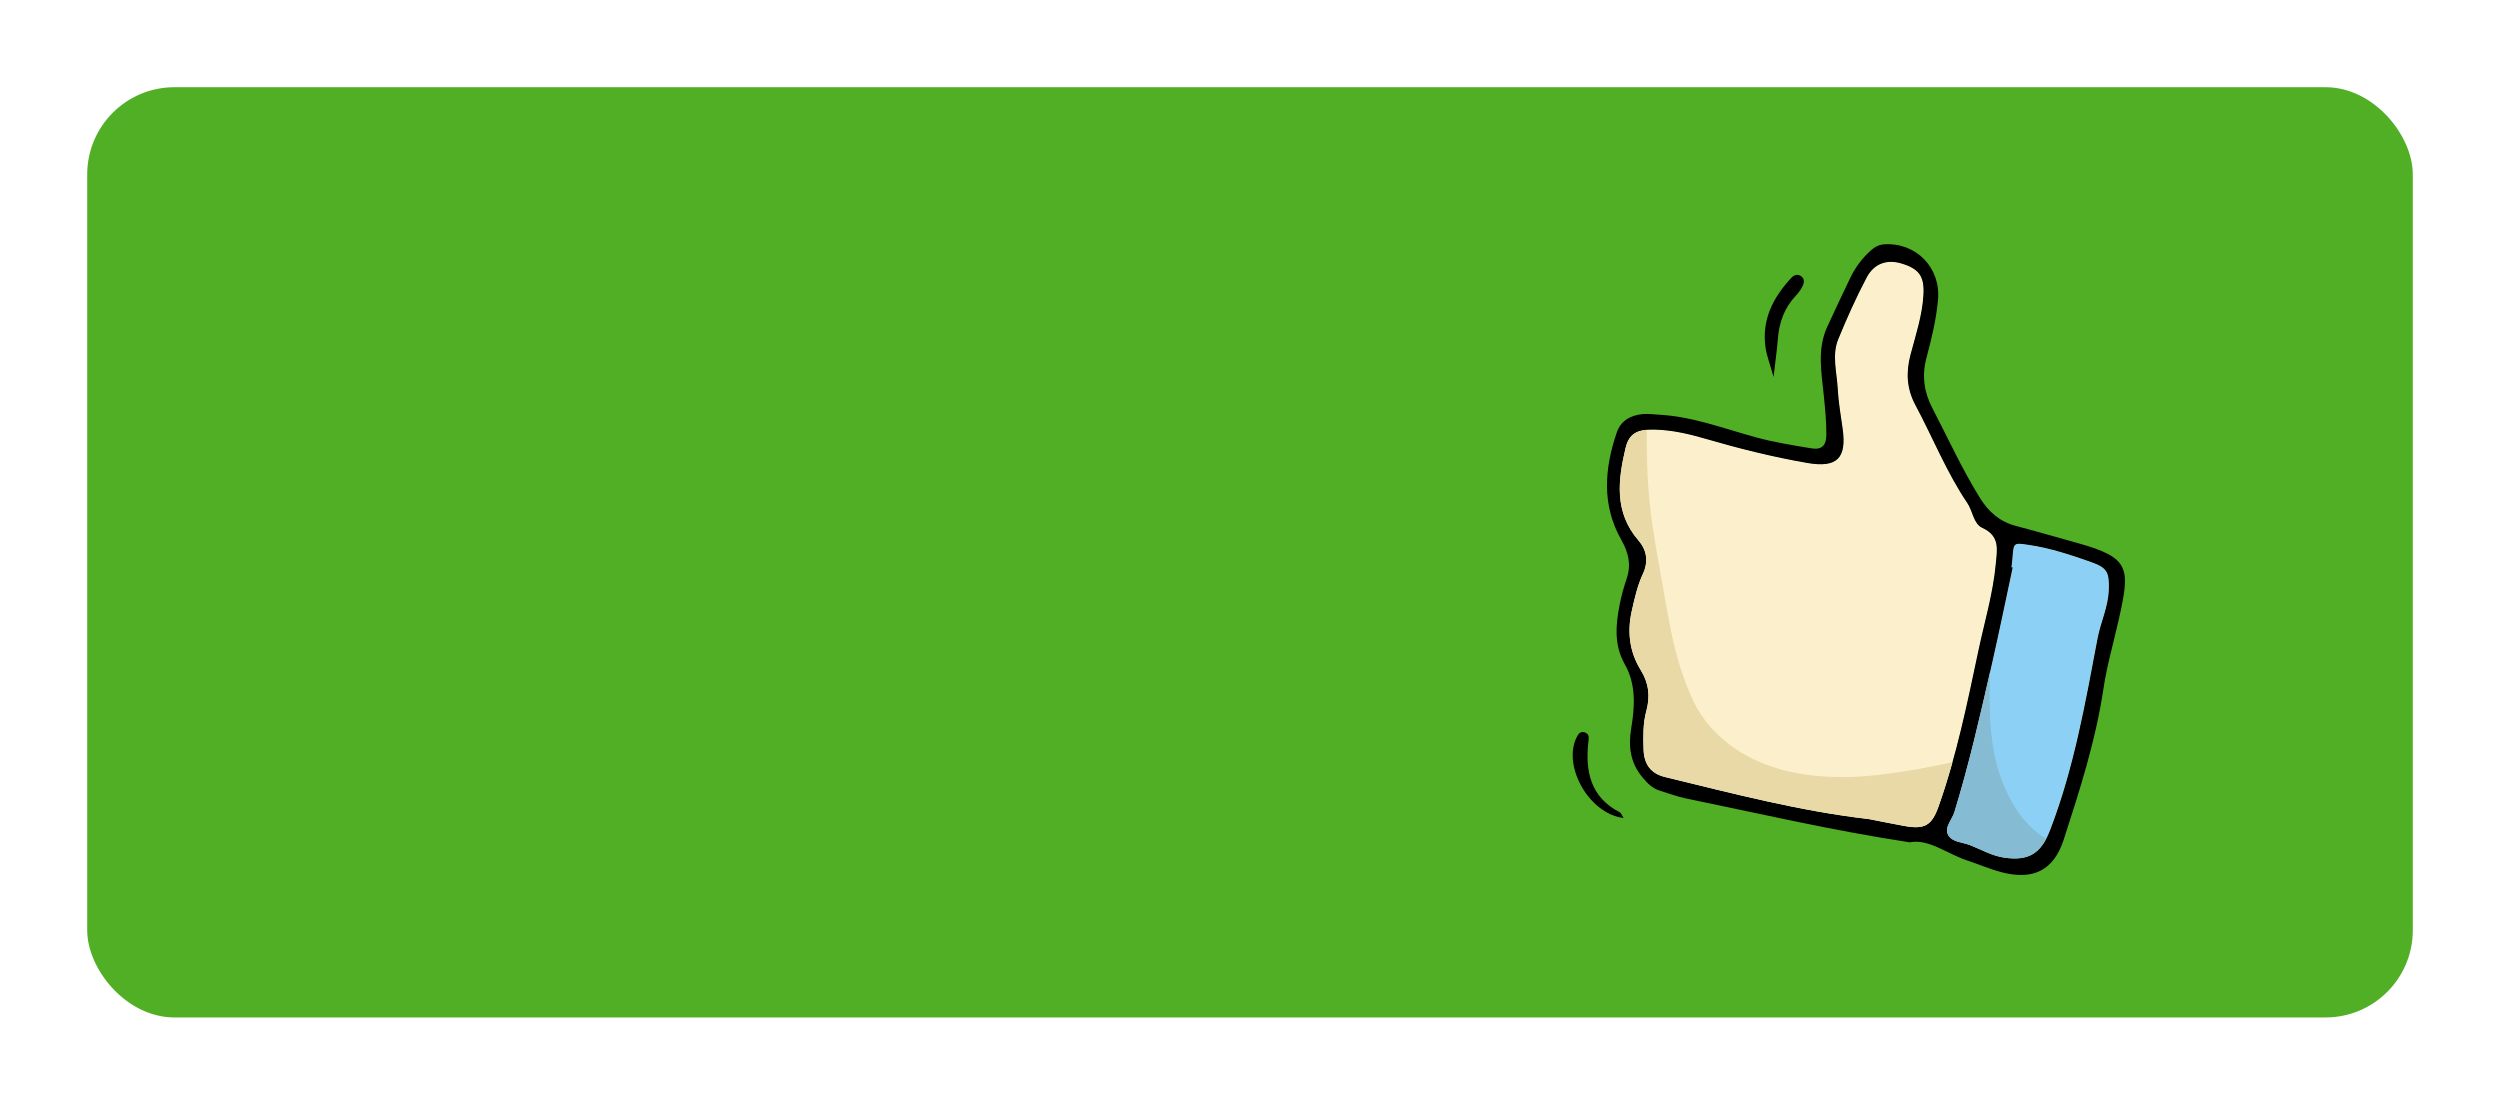 <?xml version="1.0" encoding="UTF-8"?> <svg xmlns="http://www.w3.org/2000/svg" width="860" height="380" viewBox="0 0 860 380" fill="none"> <g filter="url(#filter0_d)"> <rect x="30" y="20" width="800" height="320" rx="30" fill="#51AF25"></rect> <path d="M685.292 217.992C687.762 207.09 690.006 196.141 692.349 185.214C692.202 185.187 692.059 185.156 691.917 185.129C692.038 184.095 692.191 183.062 692.265 182.028C692.676 176.543 692.655 176.67 697.974 177.45C705.22 178.516 712.109 180.81 718.971 183.204C724.896 185.272 725.639 186.722 725.428 192.956C725.233 198.805 722.626 204.021 721.562 209.638C717.36 231.852 713.478 254.124 705.315 275.389C702.224 283.442 698.074 286.338 689.342 285.019C685.118 284.381 681.553 282.261 677.703 280.747C675.075 279.714 671.525 279.751 670.151 277.256C668.718 274.651 671.478 272.014 672.278 269.403C677.482 252.473 681.384 235.232 685.292 217.992Z" fill="white"></path> <path d="M561.334 200.165C562.314 195.841 563.256 191.505 565.131 187.487C567.138 183.194 566.532 179.249 563.599 175.863C555.241 166.211 556.584 155.162 559.185 144.171C560.428 138.918 563.451 137.636 569.265 137.784C575.296 137.937 581.073 139.298 586.834 140.975C598.305 144.324 609.897 147.209 621.678 149.255C631.895 151.027 635.302 147.71 633.901 137.6C633.259 132.964 632.432 128.328 632.19 123.666C631.895 117.996 630.12 112.163 632.39 106.646C635.35 99.453 638.531 92.317 642.159 85.445C644.729 80.577 649.206 79.174 654.056 80.624C660.165 82.449 662.046 85.017 661.677 91.447C661.271 98.519 659.023 105.233 657.232 112.01C655.626 118.075 655.894 123.702 658.907 129.34C664.905 140.558 669.614 152.457 676.776 163.057C678.661 165.847 678.888 170.204 681.937 171.596C688.067 174.396 687.019 179.027 686.561 183.995C685.618 194.148 682.685 203.894 680.589 213.799C676.76 231.852 673.089 249.968 666.886 267.415C664.531 274.039 662.098 275.399 655.104 274.139C651.023 273.401 646.957 272.562 642.886 271.771C619.092 269.028 595.988 262.947 572.799 257.31C567.912 256.123 565.547 252.948 565.395 247.779C565.263 243.386 565.163 238.903 566.332 234.626C567.717 229.552 567.243 225.075 564.404 220.481C560.555 214.268 559.696 207.386 561.334 200.165Z" fill="white"></path> <path d="M685.292 217.992C687.762 207.09 690.006 196.141 692.349 185.214C692.202 185.187 692.059 185.156 691.917 185.129C692.038 184.095 692.191 183.062 692.265 182.028C692.676 176.543 692.655 176.67 697.974 177.45C705.22 178.516 712.109 180.81 718.971 183.204C724.896 185.272 725.639 186.722 725.428 192.956C725.233 198.805 722.626 204.021 721.562 209.638C717.36 231.852 713.478 254.124 705.315 275.389C702.224 283.442 698.074 286.338 689.342 285.019C685.118 284.381 681.553 282.261 677.703 280.747C675.075 279.714 671.525 279.751 670.151 277.256C668.718 274.651 671.478 272.014 672.278 269.403C677.482 252.473 681.384 235.232 685.292 217.992Z" fill="#8DD0F5"></path> <path d="M561.334 200.165C562.314 195.841 563.256 191.505 565.131 187.487C567.138 183.194 566.532 179.249 563.599 175.863C555.241 166.211 556.584 155.162 559.185 144.171C560.428 138.918 563.451 137.636 569.265 137.784C575.296 137.937 581.073 139.298 586.834 140.975C598.305 144.324 609.897 147.209 621.678 149.255C631.895 151.027 635.302 147.71 633.901 137.6C633.259 132.964 632.432 128.328 632.19 123.666C631.895 117.996 630.12 112.163 632.39 106.646C635.35 99.453 638.531 92.317 642.159 85.445C644.729 80.577 649.206 79.174 654.056 80.624C660.165 82.449 662.046 85.017 661.677 91.447C661.271 98.519 659.023 105.233 657.232 112.01C655.626 118.075 655.894 123.702 658.907 129.34C664.905 140.558 669.614 152.457 676.776 163.057C678.661 165.847 678.888 170.204 681.937 171.596C688.067 174.396 687.019 179.027 686.561 183.995C685.618 194.148 682.685 203.894 680.589 213.799C676.76 231.852 673.089 249.968 666.886 267.415C664.531 274.039 662.098 275.399 655.104 274.139C651.023 273.401 646.957 272.562 642.886 271.771C619.092 269.028 595.988 262.947 572.799 257.31C567.912 256.123 565.547 252.948 565.395 247.779C565.263 243.386 565.163 238.903 566.332 234.626C567.717 229.552 567.243 225.075 564.404 220.481C560.555 214.268 559.696 207.386 561.334 200.165Z" fill="#FBF0CB"></path> <path d="M561.133 240.565C562.392 233.012 562.856 225.444 558.916 218.477C555.161 211.842 555.809 204.949 557.163 197.982C557.758 194.923 558.616 191.896 559.606 188.937C561.218 184.127 560.149 179.987 557.694 175.647C550.943 163.706 551.912 151.222 556.172 138.765C557.584 134.641 561.039 132.8 565.21 132.436C567.006 132.278 568.844 132.558 570.661 132.653C582.215 133.254 592.97 137.415 603.956 140.421C610.254 142.141 616.616 143.143 622.999 144.213C626.733 144.841 628.218 143.275 628.255 139.577C628.303 135.142 627.85 130.775 627.418 126.366C626.633 118.397 625 110.291 628.524 102.522C631.099 96.842 633.817 91.23 636.492 85.598C638.188 82.027 640.516 78.926 643.439 76.268C644.813 75.018 646.304 74.142 648.263 74.032C659.243 73.42 667.67 82.133 666.68 93.129C666.069 99.896 664.468 106.488 662.725 113.007C661.071 119.188 661.834 124.821 664.715 130.358C670.098 140.706 674.922 151.339 681.099 161.285C684.149 166.19 687.983 169.492 693.56 170.947C700.585 172.788 707.558 174.829 714.558 176.77C732.99 181.886 732.817 185.419 728.809 203.335C727.05 211.199 724.775 218.941 723.584 226.931C720.93 244.731 715.437 261.819 709.912 278.849C706.452 289.502 699.343 292.857 688.562 290.051C684.554 289.007 680.72 287.319 676.781 286.027C669.734 283.711 663.557 278.469 656.942 279.761C630.109 275.669 605.114 269.83 579.982 264.667C576.944 264.045 574 262.921 571.019 262.009C568.443 261.223 566.748 259.498 565.004 257.41C560.786 252.341 560.107 246.746 561.133 240.565ZM670.161 277.251C671.535 279.751 675.08 279.708 677.713 280.742C681.563 282.256 685.128 284.376 689.352 285.014C698.084 286.333 702.234 283.437 705.325 275.384C713.488 254.119 717.37 231.841 721.573 209.632C722.636 204.016 725.243 198.8 725.438 192.951C725.649 186.717 724.901 185.266 718.981 183.199C712.114 180.805 705.225 178.51 697.984 177.445C692.659 176.664 692.686 176.543 692.275 182.023C692.196 183.062 692.043 184.09 691.927 185.124C692.07 185.15 692.217 185.182 692.359 185.208C690.016 196.136 687.772 207.09 685.302 217.986C681.394 235.227 677.492 252.468 672.299 269.398C671.488 272.008 668.728 274.645 670.161 277.251ZM566.316 234.626C565.147 238.903 565.247 243.381 565.378 247.779C565.531 252.948 567.896 256.123 572.783 257.31C595.971 262.948 619.076 269.029 642.87 271.771C646.941 272.562 651.007 273.401 655.088 274.139C662.082 275.4 664.515 274.039 666.869 267.415C673.073 249.963 676.749 231.852 680.573 213.799C682.674 203.894 685.608 194.153 686.545 183.995C687.003 179.027 688.056 174.397 681.921 171.596C678.872 170.204 678.645 165.847 676.76 163.057C669.597 152.457 664.889 140.558 658.891 129.341C655.878 123.703 655.609 118.075 657.216 112.01C659.012 105.233 661.26 98.524 661.661 91.447C662.029 85.018 660.149 82.449 654.04 80.624C649.19 79.174 644.713 80.577 642.143 85.445C638.509 92.317 635.333 99.453 632.374 106.646C630.104 112.163 631.879 117.996 632.173 123.666C632.416 128.328 633.243 132.964 633.885 137.6C635.286 147.71 631.879 151.027 621.662 149.255C609.88 147.209 598.289 144.324 586.818 140.975C581.057 139.293 575.274 137.937 569.249 137.784C563.435 137.637 560.412 138.918 559.169 144.171C556.567 155.162 555.224 166.206 563.582 175.863C566.516 179.249 567.122 183.199 565.115 187.487C563.235 191.506 562.292 195.836 561.318 200.165C559.685 207.386 560.538 214.268 564.378 220.476C567.227 225.069 567.701 229.552 566.316 234.626Z" fill="black"></path> <path d="M610.107 119.684C608.864 115.222 607.753 112.427 607.337 109.536C605.973 99.996 609.949 92.306 616.227 85.561C617.175 84.543 618.497 84.131 619.692 85.086C620.925 86.067 620.572 87.491 619.982 88.641C619.397 89.78 618.592 90.845 617.712 91.779C613.783 95.956 612.014 100.971 611.582 106.609C611.292 110.349 610.75 114.062 610.107 119.684Z" fill="black"></path> <path d="M545.334 241.994C546.841 242.616 546.53 243.924 546.388 245.253C545.287 255.416 547.157 264.277 557.237 269.445C557.616 269.64 557.784 270.241 558.527 271.391C546.24 269.909 537.024 252.626 542.748 242.938C543.38 241.862 544.328 241.582 545.334 241.994Z" fill="black"></path> <path d="M672.289 269.398C677.16 253.517 680.9 237.358 684.57 221.182C684.412 224.79 684.354 228.397 684.428 231.999C684.613 240.955 685.418 250.485 688.799 258.86C691.038 264.403 693.466 269.081 697.626 273.501C699.533 275.526 701.644 277.166 703.909 278.548C700.939 284.181 696.82 286.137 689.352 285.014C685.129 284.376 681.563 282.256 677.713 280.742C675.085 279.708 671.536 279.745 670.161 277.251C668.729 274.645 671.488 272.008 672.289 269.398Z" fill="#85BBD3"></path> <path d="M565.131 187.487C567.138 183.194 566.532 179.249 563.599 175.863C555.241 166.211 556.584 155.162 559.185 144.171C560.212 139.836 562.456 138.206 566.479 137.853C566.448 143.781 566.548 149.709 566.89 155.637C567.459 165.499 569.013 175.151 570.798 184.844C572.173 192.312 573.315 199.823 574.869 207.259C576.628 215.692 579.008 223.883 582.763 231.662C586.392 239.177 593.044 245.585 600.275 249.646C614.036 257.362 630.61 258.317 645.977 256.592C654.662 255.622 663.178 254.04 671.662 252.199C670.23 257.315 668.66 262.388 666.875 267.409C664.521 274.033 662.088 275.394 655.094 274.134C651.012 273.395 646.946 272.557 642.875 271.766C619.081 269.023 595.977 262.942 572.789 257.304C567.901 256.118 565.537 252.943 565.384 247.774C565.252 243.381 565.152 238.898 566.321 234.621C567.707 229.547 567.233 225.069 564.394 220.476C560.555 214.263 559.701 207.386 561.334 200.165C562.314 195.835 563.251 191.505 565.131 187.487Z" fill="#E9D9A6"></path> </g> <defs> <filter id="filter0_d" x="0" y="0" width="860" height="380" filterUnits="userSpaceOnUse" color-interpolation-filters="sRGB"> <feFlood flood-opacity="0" result="BackgroundImageFix"></feFlood> <feColorMatrix in="SourceAlpha" type="matrix" values="0 0 0 0 0 0 0 0 0 0 0 0 0 0 0 0 0 0 127 0"></feColorMatrix> <feOffset dy="10"></feOffset> <feGaussianBlur stdDeviation="15"></feGaussianBlur> <feColorMatrix type="matrix" values="0 0 0 0 0.325 0 0 0 0 0.62 0 0 0 0 0.184 0 0 0 0.3 0"></feColorMatrix> <feBlend mode="normal" in2="BackgroundImageFix" result="effect1_dropShadow"></feBlend> <feBlend mode="normal" in="SourceGraphic" in2="effect1_dropShadow" result="shape"></feBlend> </filter> </defs> </svg> 
